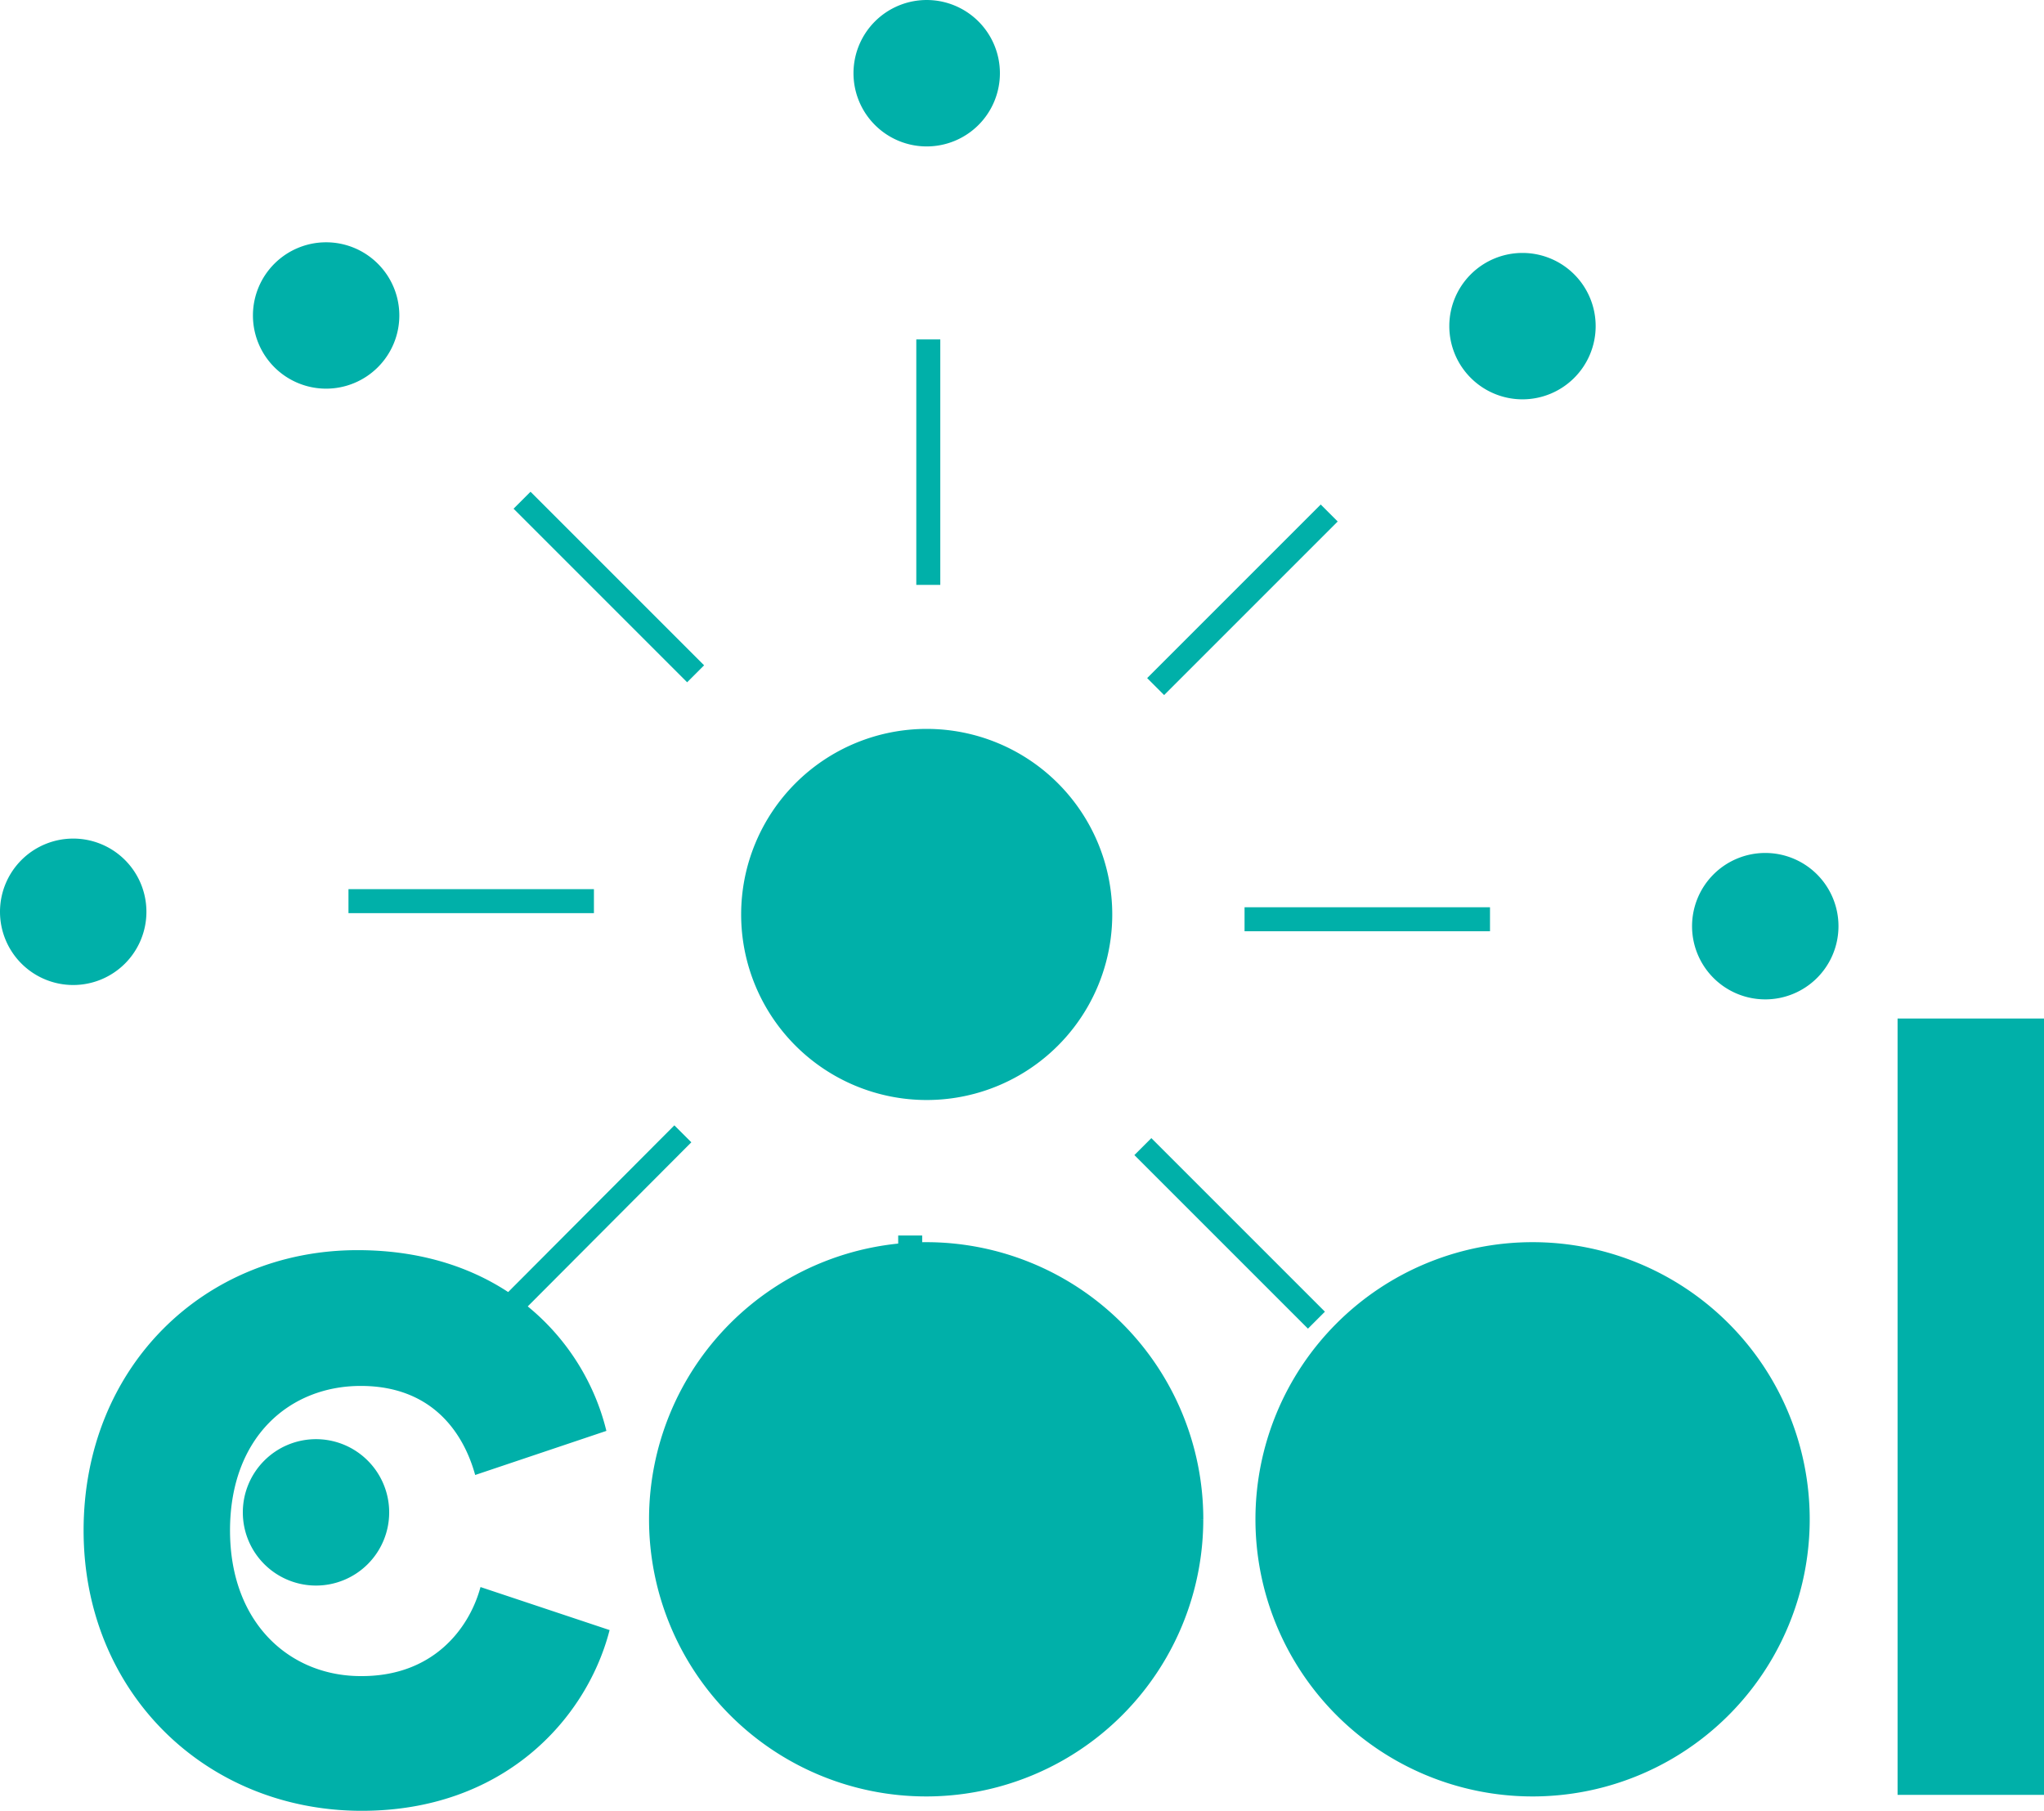 <svg xmlns="http://www.w3.org/2000/svg" width="426" height="377.397" viewBox="0 0 426 377.397">
  <g id="Cool-animated" transform="translate(-482.9 -153.8)">
    <g id="Group_7" data-name="Group 7" transform="translate(500.822 366.578)">
      <path id="Path_19" data-name="Path 19" d="M528.617,451.795c0-19.752,12.65-30.627,27.742-30.627,14.647,0,21.527,9.321,24.191,18.42l26.41-8.877c-4.661-18.42-21.527-36.841-51.266-36.841-31.736,0-56.593,24.191-56.593,57.924,0,33.512,25.3,57.924,57.48,57.924,29.073,0,46.162-18.642,51.044-36.841l-25.966-8.655c-2.441,8.433-9.987,18.42-25.078,18.42-15.091.111-27.963-11.1-27.963-30.849m202.846-2.33A57.258,57.258,0,1,0,674.2,506.723a57.255,57.255,0,0,0,57.258-57.258m126.39,0a57.258,57.258,0,1,0-57.258,57.258,57.255,57.255,0,0,0,57.258-57.258M906.678,345.6H877.161V506.39h29.517Z" transform="translate(-499.1 -345.6)" fill="#00b0a9" stroke="#00b0a9" stroke-width="1"/>
    </g>
    <path id="Path_20" data-name="Path 20" d="M698.945,329.372a38.172,38.172,0,1,0-38.172,38.172,38.17,38.17,0,0,0,38.172-38.172" transform="translate(15.265 15.013)" fill="#00b0a9" stroke="#00b0a9" stroke-width="1"/>
    <path id="Path_21" data-name="Path 21" d="M673.217,169.059a14.758,14.758,0,1,0-14.758,14.758,14.752,14.752,0,0,0,14.758-14.758" transform="translate(17.579)" fill="#00b0a9" stroke="#00b0a9" stroke-width="1"/>
    <path id="Path_22" data-name="Path 22" d="M556.089,204.128a14.751,14.751,0,1,0,0,20.862,14.734,14.734,0,0,0,0-20.862" transform="translate(5.209 4.99)" fill="#00b0a9" stroke="#00b0a9" stroke-width="1"/>
    <path id="Path_23" data-name="Path 23" d="M498.158,311.8a14.758,14.758,0,1,0,14.758,14.758A14.752,14.752,0,0,0,498.158,311.8" transform="translate(0 17.272)" fill="#00b0a9" stroke="#00b0a9" stroke-width="1"/>
    <path id="Path_24" data-name="Path 24" d="M533.328,428.928a14.751,14.751,0,1,0,20.862,0,14.734,14.734,0,0,0-20.862,0" transform="translate(5.001 29.641)" fill="#00b0a9" stroke="#00b0a9" stroke-width="1"/>
    <path id="Path_27" data-name="Path 27" d="M815.958,344.017A14.758,14.758,0,1,0,801.2,329.258a14.752,14.752,0,0,0,14.759,14.758" transform="translate(34.85 17.568)" fill="#00b0a9" stroke="#00b0a9" stroke-width="1"/>
    <path id="Path_28" data-name="Path 28" d="M780.789,226.989a14.751,14.751,0,1,0-20.862,0,14.734,14.734,0,0,0,20.862,0" transform="translate(29.85 5.209)" fill="#00b0a9" stroke="#00b0a9" stroke-width="1"/>
    <line id="Line_4" data-name="Line 4" y1="51.155" transform="translate(676.37 224.542)" fill="none" stroke="#00b0a9" stroke-miterlimit="10" stroke-width="5"/>
    <line id="Line_5" data-name="Line 5" x1="36.175" y1="36.175" transform="translate(591.703 258.053)" fill="none" stroke="#00b0a9" stroke-miterlimit="10" stroke-width="5"/>
    <line id="Line_6" data-name="Line 6" x1="51.155" transform="translate(555.528 341.611)" fill="none" stroke="#00b0a9" stroke-miterlimit="10" stroke-width="5"/>
    <line id="Line_7" data-name="Line 7" x1="36.064" y2="36.175" transform="translate(589.151 390.103)" fill="none" stroke="#00b0a9" stroke-miterlimit="10" stroke-width="5"/>
    <line id="Line_8" data-name="Line 8" y2="51.155" transform="translate(672.597 411.297)" fill="none" stroke="#00b0a9" stroke-miterlimit="10" stroke-width="5"/>
    <line id="Line_9" data-name="Line 9" x2="36.175" y2="36.175" transform="translate(721.089 392.766)" fill="none" stroke="#00b0a9" stroke-miterlimit="10" stroke-width="5"/>
    <line id="Line_10" data-name="Line 10" x2="51.155" transform="translate(742.284 345.384)" fill="none" stroke="#00b0a9" stroke-miterlimit="10" stroke-width="5"/>
    <line id="Line_11" data-name="Line 11" y1="36.175" x2="36.175" transform="translate(723.753 260.716)" fill="none" stroke="#00b0a9" stroke-miterlimit="10" stroke-width="5"/>
  </g>
</svg>
